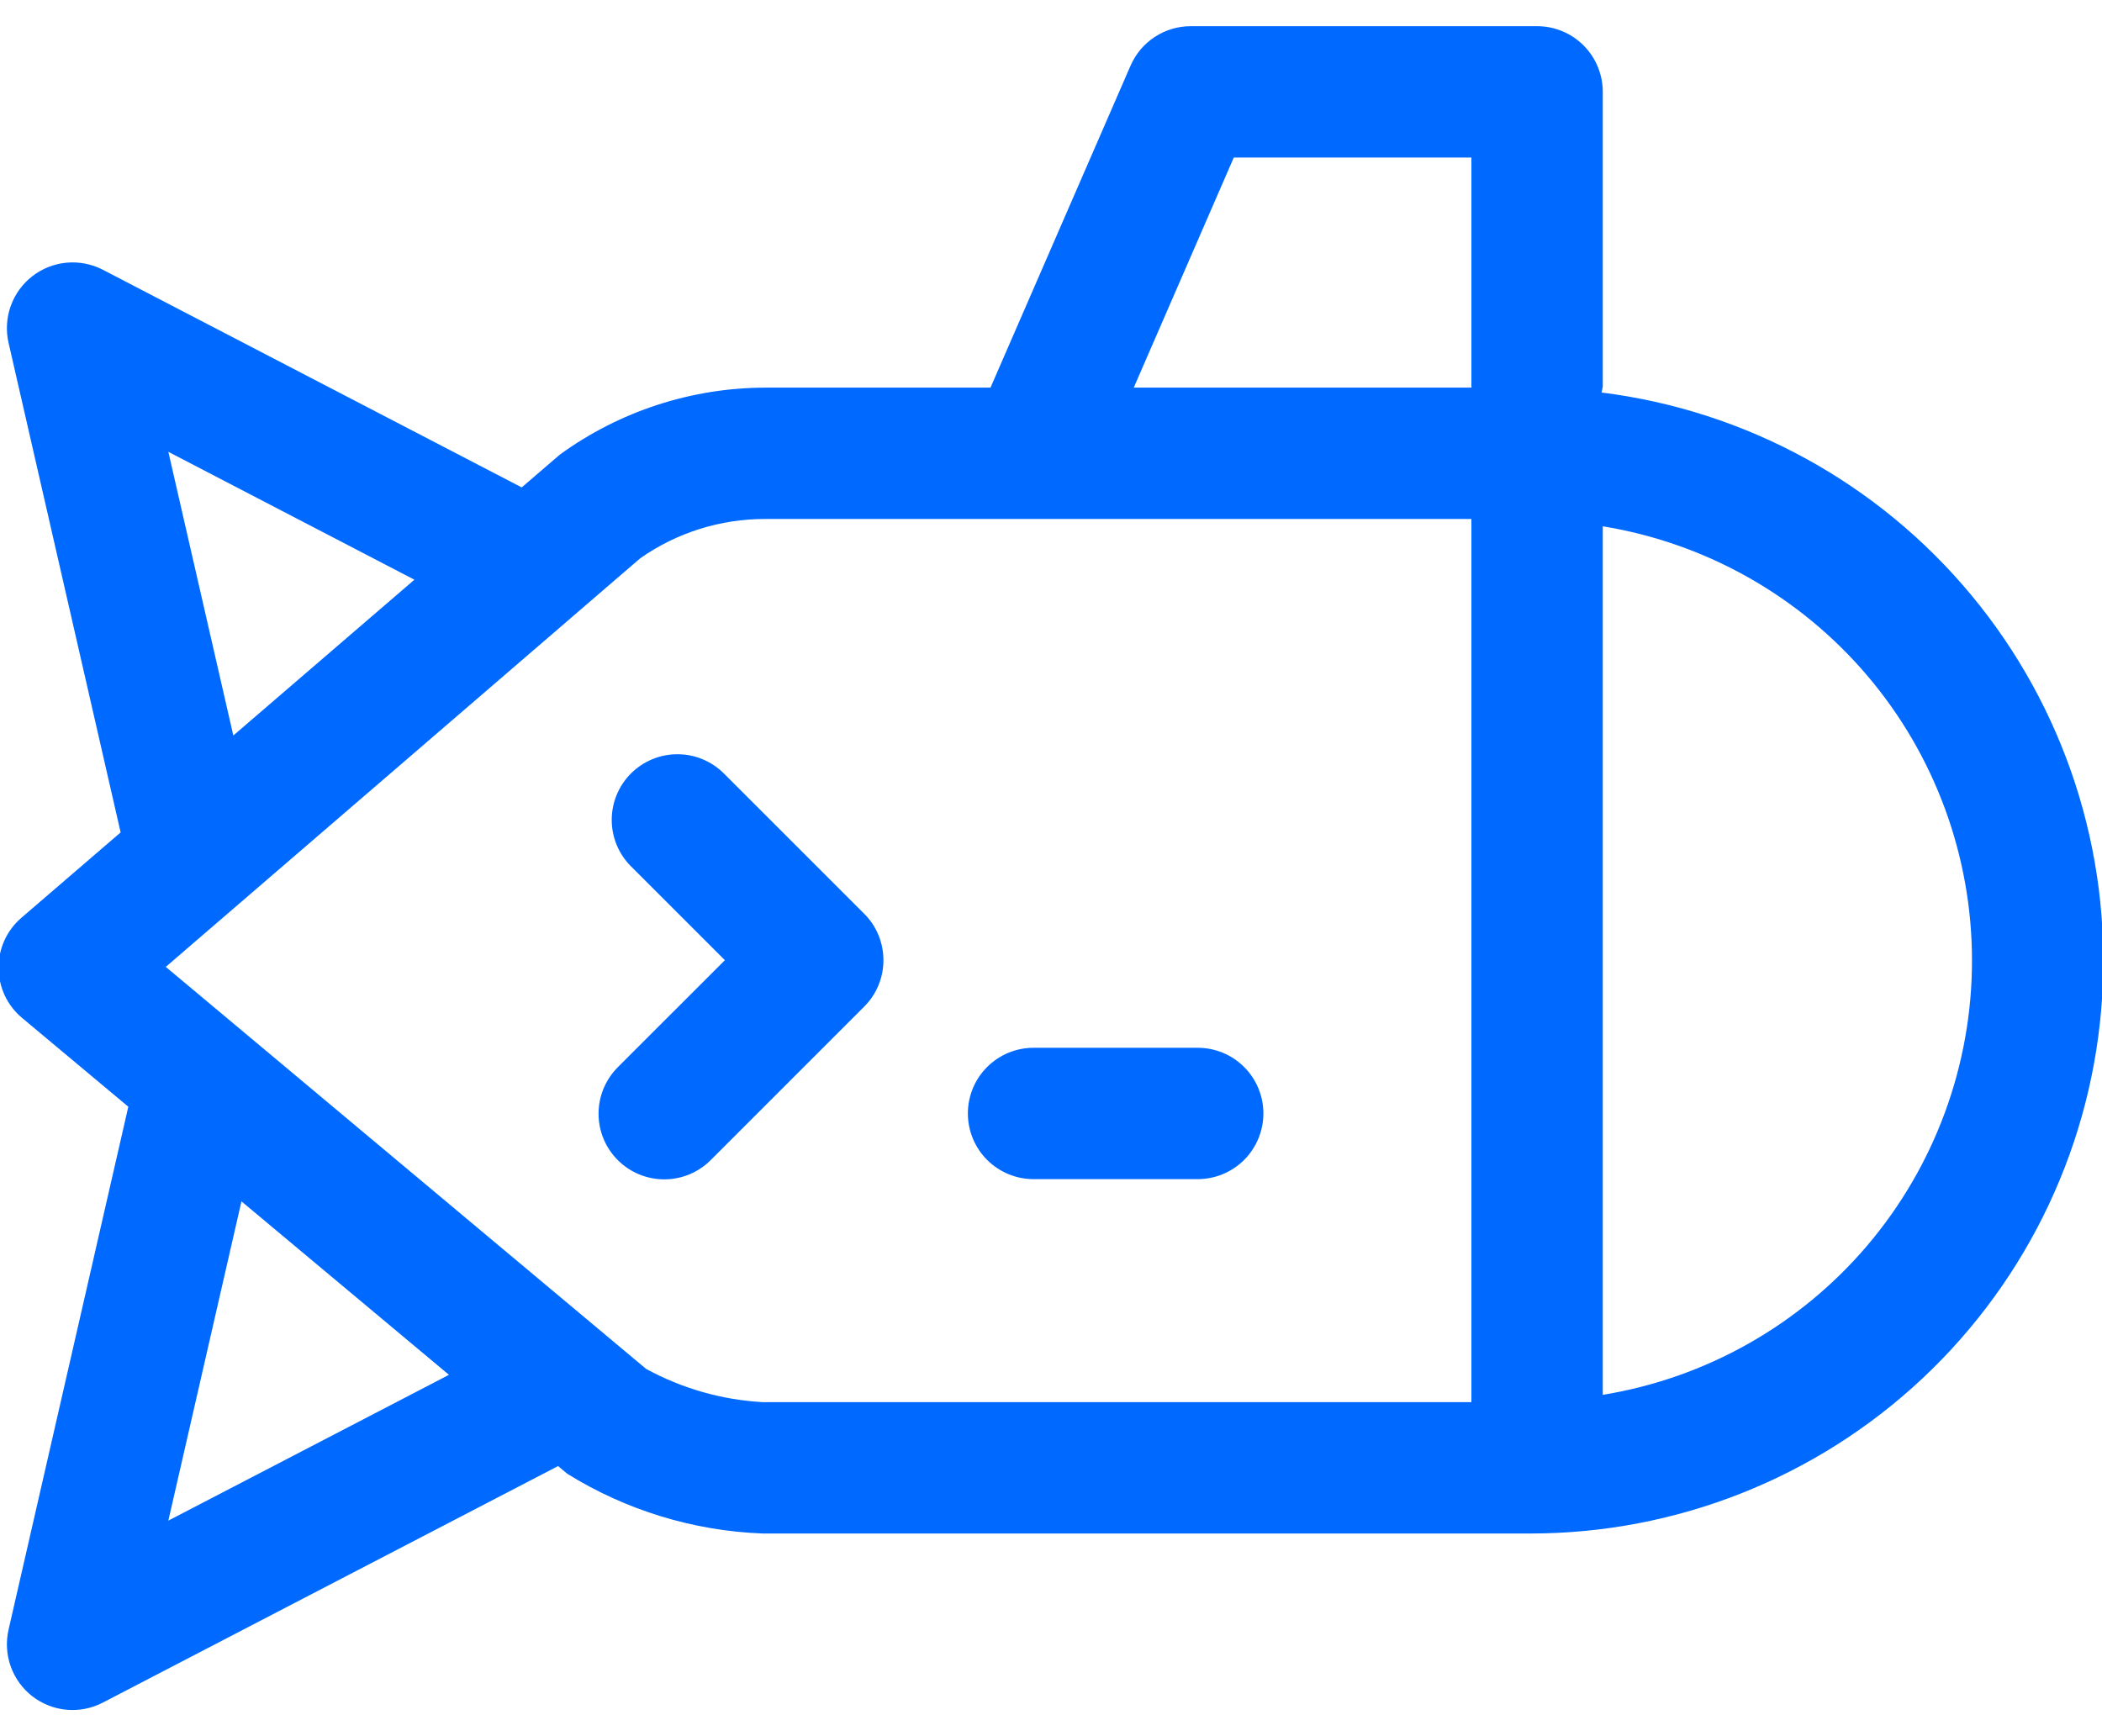 <svg width="46" height="38" viewBox="0 0 46 38" fill="none" xmlns="http://www.w3.org/2000/svg">
<path d="M35.048 8.591C35.059 8.547 35.068 8.504 35.075 8.459V2.01C35.075 1.629 34.923 1.263 34.654 0.994C34.384 0.724 34.019 0.573 33.637 0.573H26.059C25.779 0.573 25.505 0.655 25.271 0.808C25.037 0.961 24.853 1.18 24.741 1.437L21.676 8.484H16.745C15.13 8.488 13.559 9.001 12.253 9.949L11.417 10.668L2.252 5.905C2.008 5.779 1.734 5.725 1.46 5.749C1.187 5.774 0.927 5.876 0.709 6.044C0.492 6.212 0.328 6.438 0.235 6.697C0.143 6.955 0.126 7.234 0.187 7.502L2.64 18.219L0.468 20.088C0.31 20.224 0.183 20.392 0.097 20.582C0.011 20.772 -0.033 20.978 -0.032 21.187C-0.03 21.395 0.017 21.601 0.105 21.79C0.194 21.979 0.323 22.145 0.483 22.279L2.808 24.223L0.187 35.67C0.126 35.937 0.143 36.217 0.235 36.475C0.328 36.733 0.492 36.96 0.709 37.128C0.927 37.295 1.187 37.398 1.461 37.422C1.734 37.446 2.009 37.391 2.252 37.264L12.213 32.088L12.414 32.256C13.701 33.056 15.175 33.507 16.691 33.564H33.491C36.681 33.565 39.751 32.349 42.076 30.165C44.401 27.981 45.806 24.993 46.004 21.809C46.203 18.625 45.18 15.486 43.144 13.03C41.109 10.574 38.213 8.986 35.048 8.591V8.591ZM27 3.448H32.2V8.459L32.205 8.484H24.811L27 3.448ZM3.684 9.889L9.069 12.688L5.106 16.098L3.684 9.889ZM3.684 33.282L5.284 26.294L9.825 30.091L3.684 33.282ZM14.139 29.961L3.628 21.162L12.504 13.517L12.559 13.469L14.012 12.218C14.813 11.657 15.767 11.357 16.745 11.359H32.2V30.689H16.691C15.797 30.639 14.925 30.39 14.139 29.961V29.961ZM35.075 30.529V11.519C37.33 11.887 39.382 13.045 40.862 14.786C42.342 16.527 43.155 18.738 43.155 21.024C43.155 23.309 42.342 25.52 40.862 27.262C39.382 29.003 37.33 30.161 35.075 30.529V30.529Z" fill="#0069FF"/>
<path d="M15.839 16.927C15.569 16.658 15.204 16.507 14.823 16.508C14.442 16.508 14.077 16.66 13.808 16.929C13.539 17.198 13.387 17.563 13.387 17.944C13.387 18.325 13.537 18.69 13.806 18.959L15.863 21.016L13.525 23.353C13.391 23.487 13.284 23.645 13.21 23.82C13.137 23.995 13.099 24.182 13.099 24.372C13.098 24.561 13.135 24.749 13.207 24.924C13.28 25.099 13.386 25.258 13.52 25.392C13.654 25.526 13.813 25.632 13.988 25.704C14.163 25.776 14.351 25.813 14.54 25.813C14.729 25.812 14.917 25.774 15.092 25.701C15.266 25.628 15.425 25.521 15.558 25.386L18.912 22.032C19.046 21.898 19.152 21.74 19.224 21.566C19.296 21.391 19.333 21.204 19.333 21.016C19.333 20.827 19.296 20.64 19.224 20.465C19.152 20.291 19.046 20.133 18.912 19.999L15.839 16.927Z" fill="#0069FF"/>
<path d="M26.21 22.933H22.618C22.237 22.933 21.872 23.084 21.602 23.354C21.332 23.623 21.181 23.989 21.181 24.37C21.181 24.751 21.332 25.117 21.602 25.387C21.872 25.656 22.237 25.808 22.618 25.808H26.21C26.591 25.808 26.957 25.656 27.227 25.387C27.496 25.117 27.648 24.751 27.648 24.37C27.648 23.989 27.496 23.623 27.227 23.354C26.957 23.084 26.591 22.933 26.21 22.933V22.933Z" fill="#0069FF"/>
</svg>
